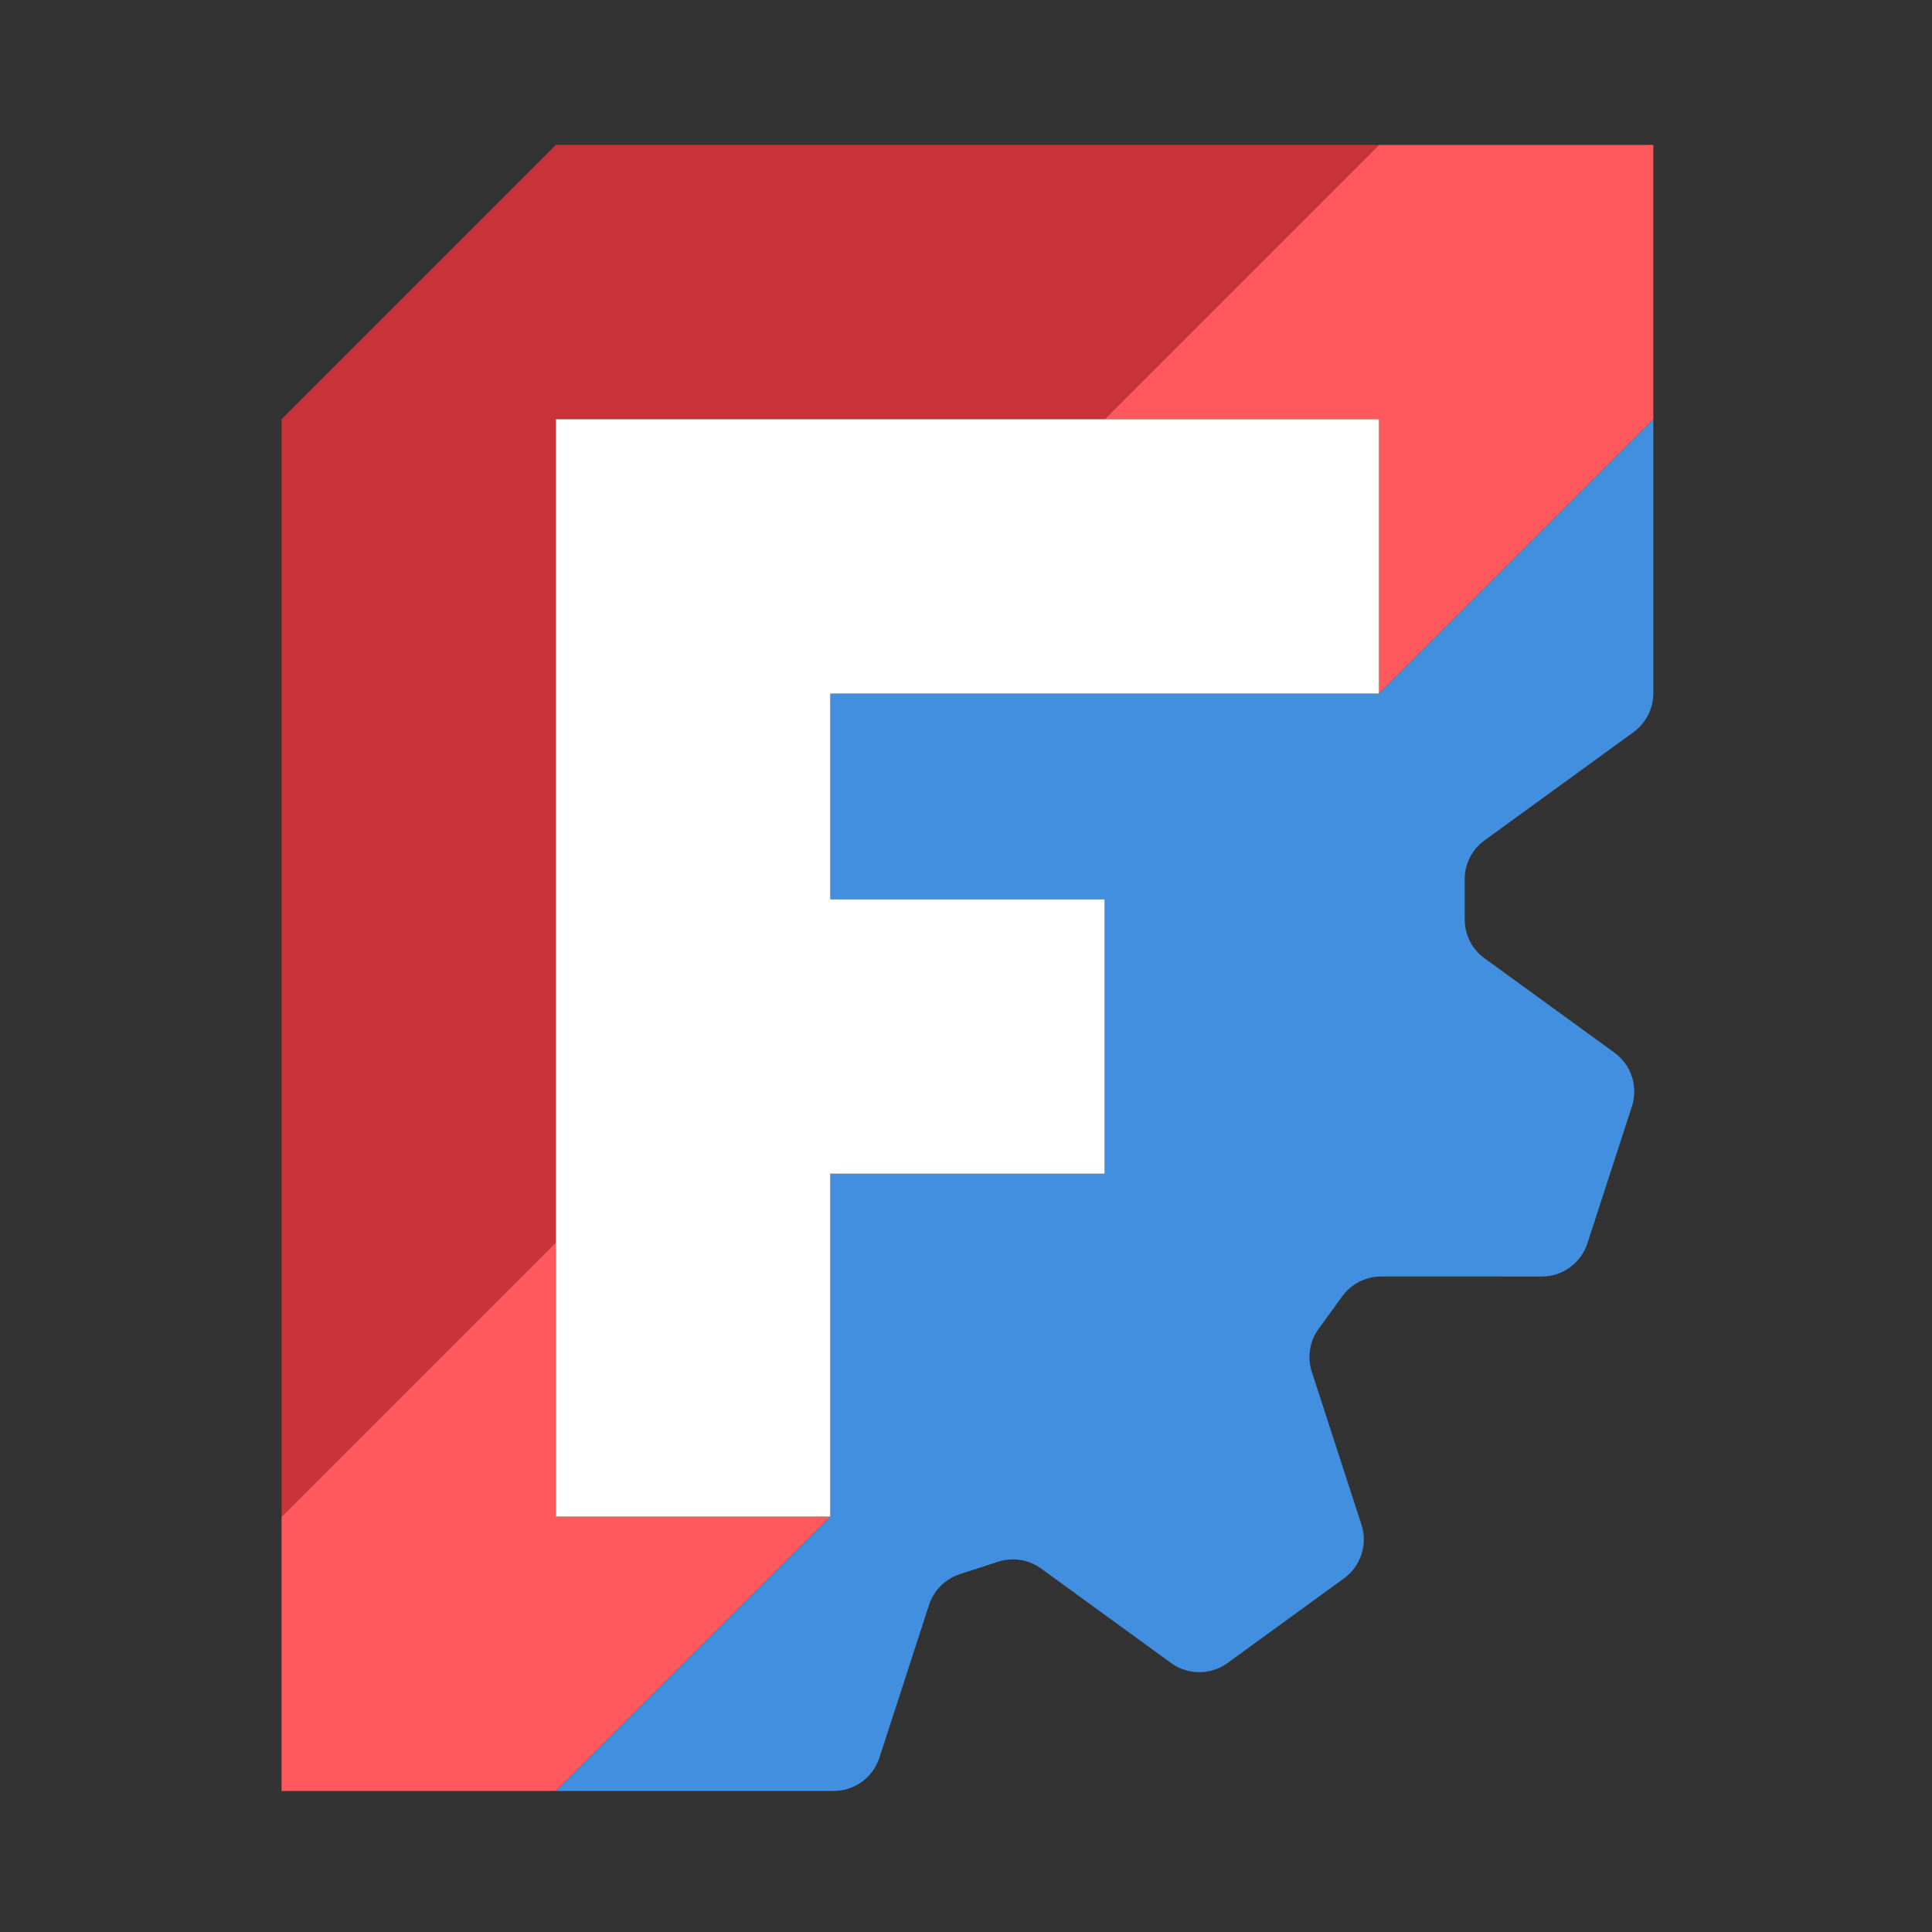 <?xml version="1.0" encoding="UTF-8" standalone="no"?>
<svg
   width="40"
   height="40"
   viewBox="0 0 40 40"
   fill="none"
   version="1.1"
   id="svg5"
   sodipodi:docname="FreeCAD.svg"
   inkscape:version="1.4 (e7c3feb100, 2024-10-09)"
   xmlns:inkscape="http://www.inkscape.org/namespaces/inkscape"
   xmlns:sodipodi="http://sodipodi.sourceforge.net/DTD/sodipodi-0.dtd"
   xmlns="http://www.w3.org/2000/svg"
   xmlns:svg="http://www.w3.org/2000/svg"
   xmlns:rdf="http://www.w3.org/1999/02/22-rdf-syntax-ns#"
   xmlns:cc="http://creativecommons.org/ns#"
   xmlns:dc="http://purl.org/dc/elements/1.1/">
  <rect x="0" y="0" width="40" height="40" fill="#333333" stroke="none"/>
  <sodipodi:namedview
     id="namedview1"
     pagecolor="#ffffff"
     bordercolor="#666666"
     borderopacity="1.0"
     inkscape:showpageshadow="2"
     inkscape:pageopacity="0.0"
     inkscape:pagecheckerboard="0"
     inkscape:deskcolor="#d1d1d1"
     inkscape:zoom="3.6064496"
     inkscape:cx="74.311312"
     inkscape:cy="27.728101"
     inkscape:window-width="1536"
     inkscape:window-height="795"
     inkscape:window-x="0"
     inkscape:window-y="0"
     inkscape:window-maximized="1"
     inkscape:current-layer="g1" />
  <title
     id="title1">FreeCAD-wordmark-light</title>
  <defs
     id="defs5" />
  <g
     id="g1"
     transform="matrix(0.071,0,0,0.071,7.206,3)">
    <g
       id="g2"
       style="stroke:none"
       transform="translate(-19.382)">
      <path
         d="m 400,80 -80,80 H 160 v 60 h 80 v 80 h -80 v 100 l -80,80 h 81.008 c 6.065,0 11.438,-3.905 13.312,-9.674 l 14.48,-44.566 c 1.384,-4.262 4.73,-7.597 8.992,-8.981 l 11.131,-3.617 c 4.262,-1.386 8.931,-0.65 12.557,1.984 l 37.899,27.543 c 4.907,3.565 11.557,3.565 16.464,0 l 33.972,-24.691 c 4.907,-3.565 6.959,-9.879 5.085,-15.647 l -14.48,-44.566 c -1.386,-4.262 -0.64,-8.931 1.994,-12.557 l 6.883,-9.467 c 2.634,-3.625 6.836,-5.777 11.317,-5.777 l 46.86,0.01 c 6.066,2e-4 11.438,-3.915 13.312,-9.684 l 12.981,-39.935 c 1.874,-5.768 -0.18,-12.093 -5.085,-15.658 L 350.772,237.173 c -3.626,-2.634 -5.767,-6.836 -5.767,-11.317 V 214.146 c 4e-4,-4.481 2.141,-8.694 5.767,-11.327 l 43.46,-31.574 C 397.858,168.611 400,164.399 400,159.917 Z"
         style="fill:#418fde;fill-opacity:1;fill-rule:evenodd;stroke:none;stroke-width:2.646;stroke-linecap:square"
         id="path8-4-4" />
      <path
         id="path7-7-2"
         style="display:inline;fill:#ff585d;fill-opacity:1;fill-rule:evenodd;stroke:none;stroke-width:2.646;stroke-linecap:square"
         d="m 320,0 -80,80 h 80 v 80 L 400,80 V 0 Z M 80,320 0,400 v 80 h 80 l 80,-80 H 80 Z" />
      <path
         d="M 80,0 0,80 V 400 L 80,320 V 80 H 240 L 320,0 Z"
         style="fill:#cb333b;fill-rule:evenodd;stroke:none;stroke-width:2.646;stroke-linecap:square"
         id="path3-1-7" />
      <path
         d="m 80,400 h 80 V 300 h 80 V 220 H 160 V 160 H 320 V 80 H 80 Z"
         style="fill:#ffffff;fill-opacity:1;fill-rule:evenodd;stroke:none;stroke-width:2.646;stroke-linecap:square"
         id="path9-4-0" />
    </g>
  </g>
</svg>
